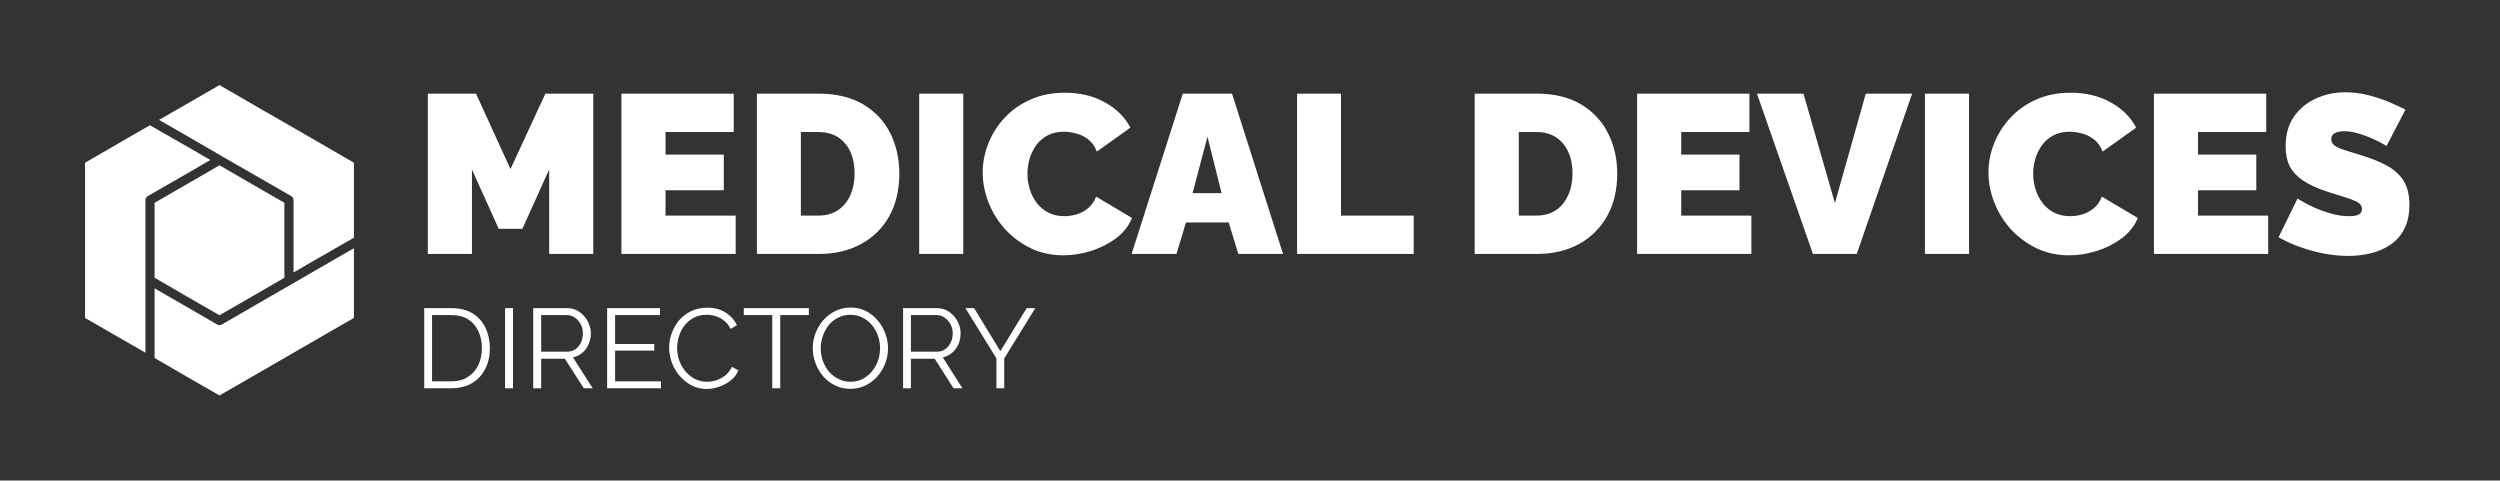<svg xmlns="http://www.w3.org/2000/svg" version="1.1" xmlns:xlink="http://www.w3.org/1999/xlink" xmlns:svgjs="http://svgjs.dev/svgjs" viewBox="0 0 16.607 3.192"><rect x="0" y="0" width="16.607" height="3.192" fill="#333333" stroke="none"/><g transform="matrix(1,0,0,1,2.751,0.613)"><g><path d=" M 0.897 1.074 L 0.897 0.513 L 0.719 0.907 L 0.562 0.907 L 0.384 0.513 L 0.384 1.074 L 0.091 1.074 L 0.091 0.009 L 0.411 0.009 L 0.64 0.51 L 0.872 0.009 L 1.19 0.009 L 1.19 1.074 L 0.897 1.074 M 2.136 0.819 L 2.136 1.074 L 1.377 1.074 L 1.377 0.009 L 2.123 0.009 L 2.123 0.264 L 1.67 0.264 L 1.67 0.414 L 2.057 0.414 L 2.057 0.651 L 1.67 0.651 L 1.67 0.819 L 2.136 0.819 M 2.277 1.074 L 2.277 0.009 L 2.686 0.009 Q 2.863 0.009 2.983 0.08 Q 3.102 0.151 3.163 0.272 Q 3.223 0.393 3.223 0.54 Q 3.223 0.702 3.157 0.822 Q 3.09 0.942 2.969 1.008 Q 2.848 1.074 2.686 1.074 L 2.277 1.074 M 2.926 0.54 Q 2.926 0.457 2.898 0.395 Q 2.869 0.333 2.815 0.298 Q 2.761 0.264 2.686 0.264 L 2.569 0.264 L 2.569 0.819 L 2.686 0.819 Q 2.763 0.819 2.816 0.783 Q 2.869 0.747 2.898 0.683 Q 2.926 0.619 2.926 0.54 M 3.355 1.074 L 3.355 0.009 L 3.648 0.009 L 3.648 1.074 L 3.355 1.074 M 3.777 0.532 Q 3.777 0.435 3.814 0.341 Q 3.851 0.247 3.921 0.171 Q 3.992 0.094 4.093 0.049 Q 4.194 0.003 4.322 0.003 Q 4.475 0.003 4.589 0.067 Q 4.703 0.13 4.758 0.235 L 4.535 0.394 Q 4.515 0.342 4.478 0.313 Q 4.442 0.285 4.399 0.274 Q 4.356 0.262 4.316 0.262 Q 4.253 0.262 4.207 0.287 Q 4.161 0.312 4.132 0.352 Q 4.103 0.393 4.088 0.442 Q 4.074 0.492 4.074 0.541 Q 4.074 0.597 4.091 0.648 Q 4.107 0.699 4.139 0.739 Q 4.17 0.778 4.216 0.801 Q 4.262 0.823 4.319 0.823 Q 4.359 0.823 4.401 0.811 Q 4.443 0.798 4.478 0.769 Q 4.512 0.741 4.53 0.693 L 4.769 0.835 Q 4.737 0.913 4.664 0.969 Q 4.59 1.024 4.497 1.054 Q 4.404 1.083 4.313 1.083 Q 4.194 1.083 4.096 1.036 Q 3.998 0.988 3.926 0.91 Q 3.855 0.831 3.816 0.733 Q 3.777 0.634 3.777 0.532 M 5.106 0.009 L 5.433 0.009 L 5.772 1.074 L 5.475 1.074 L 5.411 0.865 L 5.127 0.865 L 5.064 1.074 L 4.766 1.074 L 5.106 0.009 M 5.364 0.67 L 5.27 0.295 L 5.171 0.67 L 5.364 0.67 M 5.865 1.074 L 5.865 0.009 L 6.157 0.009 L 6.157 0.819 L 6.64 0.819 L 6.64 1.074 L 5.865 1.074 M 7.045 1.074 L 7.045 0.009 L 7.455 0.009 Q 7.632 0.009 7.751 0.08 Q 7.87 0.151 7.931 0.272 Q 7.992 0.393 7.992 0.54 Q 7.992 0.702 7.925 0.822 Q 7.858 0.942 7.738 1.008 Q 7.617 1.074 7.455 1.074 L 7.045 1.074 M 7.695 0.54 Q 7.695 0.457 7.666 0.395 Q 7.638 0.333 7.584 0.298 Q 7.53 0.264 7.455 0.264 L 7.338 0.264 L 7.338 0.819 L 7.455 0.819 Q 7.531 0.819 7.585 0.783 Q 7.638 0.747 7.666 0.683 Q 7.695 0.619 7.695 0.54 M 8.883 0.819 L 8.883 1.074 L 8.124 1.074 L 8.124 0.009 L 8.87 0.009 L 8.87 0.264 L 8.417 0.264 L 8.417 0.414 L 8.804 0.414 L 8.804 0.651 L 8.417 0.651 L 8.417 0.819 L 8.883 0.819 M 9.229 0.009 L 9.438 0.736 L 9.643 0.009 L 9.951 0.009 L 9.583 1.074 L 9.292 1.074 L 8.92 0.009 L 9.229 0.009 M 10.036 1.074 L 10.036 0.009 L 10.329 0.009 L 10.329 1.074 L 10.036 1.074 M 10.458 0.532 Q 10.458 0.435 10.495 0.341 Q 10.532 0.247 10.602 0.171 Q 10.673 0.094 10.774 0.049 Q 10.875 0.003 11.003 0.003 Q 11.156 0.003 11.27 0.067 Q 11.384 0.13 11.439 0.235 L 11.216 0.394 Q 11.196 0.342 11.159 0.313 Q 11.123 0.285 11.08 0.274 Q 11.037 0.262 10.997 0.262 Q 10.934 0.262 10.888 0.287 Q 10.842 0.312 10.813 0.352 Q 10.784 0.393 10.769 0.442 Q 10.755 0.492 10.755 0.541 Q 10.755 0.597 10.772 0.648 Q 10.788 0.699 10.82 0.739 Q 10.851 0.778 10.897 0.801 Q 10.943 0.823 11 0.823 Q 11.04 0.823 11.082 0.811 Q 11.124 0.798 11.159 0.769 Q 11.193 0.741 11.211 0.693 L 11.45 0.835 Q 11.418 0.913 11.345 0.969 Q 11.271 1.024 11.178 1.054 Q 11.085 1.083 10.994 1.083 Q 10.875 1.083 10.777 1.036 Q 10.679 0.988 10.607 0.91 Q 10.536 0.831 10.497 0.733 Q 10.458 0.634 10.458 0.532 M 12.316 0.819 L 12.316 1.074 L 11.557 1.074 L 11.557 0.009 L 12.303 0.009 L 12.303 0.264 L 11.85 0.264 L 11.85 0.414 L 12.237 0.414 L 12.237 0.651 L 11.85 0.651 L 11.85 0.819 L 12.316 0.819 M 13.102 0.357 Q 13.102 0.357 13.077 0.342 Q 13.051 0.327 13.009 0.308 Q 12.967 0.289 12.918 0.274 Q 12.868 0.259 12.82 0.259 Q 12.783 0.259 12.759 0.271 Q 12.735 0.283 12.735 0.312 Q 12.735 0.339 12.759 0.355 Q 12.783 0.372 12.827 0.385 Q 12.871 0.399 12.933 0.418 Q 13.032 0.448 13.104 0.487 Q 13.176 0.526 13.215 0.587 Q 13.254 0.648 13.254 0.748 Q 13.254 0.844 13.219 0.91 Q 13.185 0.975 13.126 1.014 Q 13.068 1.053 12.996 1.07 Q 12.924 1.087 12.849 1.087 Q 12.772 1.087 12.689 1.072 Q 12.606 1.056 12.528 1.028 Q 12.45 1 12.385 0.963 L 12.511 0.706 Q 12.511 0.706 12.541 0.724 Q 12.571 0.742 12.621 0.765 Q 12.67 0.787 12.731 0.805 Q 12.792 0.823 12.853 0.823 Q 12.901 0.823 12.92 0.811 Q 12.939 0.798 12.939 0.777 Q 12.939 0.745 12.906 0.728 Q 12.873 0.711 12.82 0.695 Q 12.766 0.679 12.702 0.658 Q 12.609 0.627 12.549 0.587 Q 12.489 0.547 12.46 0.493 Q 12.432 0.438 12.432 0.36 Q 12.432 0.241 12.487 0.162 Q 12.543 0.082 12.634 0.041 Q 12.724 -2.220446049250313e-16 12.829 -2.220446049250313e-16 Q 12.907 -2.220446049250313e-16 12.98 0.019 Q 13.053 0.037 13.117 0.064 Q 13.18 0.091 13.228 0.115 L 13.102 0.357" fill="#ffffff" fill-rule="nonzero"></path></g><g><path d=" M 0.067 1.966 L 0.067 1.434 L 0.247 1.434 Q 0.332 1.434 0.389 1.469 Q 0.446 1.505 0.474 1.565 Q 0.503 1.626 0.503 1.699 Q 0.503 1.78 0.471 1.84 Q 0.44 1.9 0.383 1.933 Q 0.326 1.966 0.247 1.966 L 0.067 1.966 M 0.45 1.699 Q 0.45 1.635 0.426 1.586 Q 0.403 1.536 0.358 1.508 Q 0.313 1.48 0.247 1.48 L 0.119 1.48 L 0.119 1.92 L 0.247 1.92 Q 0.314 1.92 0.358 1.89 Q 0.404 1.861 0.427 1.811 Q 0.45 1.761 0.45 1.699 M 0.604 1.966 L 0.604 1.434 L 0.657 1.434 L 0.657 1.966 L 0.604 1.966 M 0.791 1.966 L 0.791 1.434 L 1.016 1.434 Q 1.051 1.434 1.079 1.448 Q 1.108 1.462 1.129 1.487 Q 1.151 1.511 1.162 1.541 Q 1.174 1.57 1.174 1.601 Q 1.174 1.639 1.159 1.673 Q 1.145 1.707 1.118 1.73 Q 1.091 1.753 1.055 1.761 L 1.186 1.966 L 1.127 1.966 L 1.001 1.77 L 0.844 1.77 L 0.844 1.966 L 0.791 1.966 M 0.844 1.723 L 1.018 1.723 Q 1.049 1.723 1.073 1.706 Q 1.096 1.689 1.109 1.661 Q 1.121 1.632 1.121 1.601 Q 1.121 1.569 1.107 1.541 Q 1.092 1.514 1.068 1.497 Q 1.043 1.48 1.013 1.48 L 0.844 1.48 L 0.844 1.723 M 1.64 1.92 L 1.64 1.966 L 1.282 1.966 L 1.282 1.434 L 1.633 1.434 L 1.633 1.48 L 1.335 1.48 L 1.335 1.672 L 1.595 1.672 L 1.595 1.716 L 1.335 1.716 L 1.335 1.92 L 1.64 1.92 M 1.694 1.696 Q 1.694 1.647 1.711 1.601 Q 1.728 1.554 1.76 1.515 Q 1.793 1.476 1.84 1.454 Q 1.887 1.431 1.947 1.431 Q 2.018 1.431 2.069 1.463 Q 2.12 1.496 2.144 1.547 L 2.102 1.572 Q 2.085 1.537 2.059 1.517 Q 2.033 1.496 2.003 1.487 Q 1.973 1.478 1.944 1.478 Q 1.896 1.478 1.859 1.497 Q 1.823 1.516 1.797 1.548 Q 1.772 1.58 1.76 1.619 Q 1.747 1.659 1.747 1.699 Q 1.747 1.743 1.762 1.784 Q 1.777 1.824 1.804 1.856 Q 1.831 1.887 1.867 1.905 Q 1.904 1.923 1.946 1.923 Q 1.976 1.923 2.008 1.913 Q 2.039 1.902 2.067 1.881 Q 2.094 1.859 2.111 1.824 L 2.154 1.847 Q 2.138 1.887 2.103 1.914 Q 2.069 1.942 2.026 1.956 Q 1.984 1.971 1.943 1.971 Q 1.889 1.971 1.843 1.947 Q 1.797 1.923 1.764 1.884 Q 1.73 1.845 1.712 1.796 Q 1.694 1.746 1.694 1.696 M 2.622 1.48 L 2.432 1.48 L 2.432 1.966 L 2.379 1.966 L 2.379 1.48 L 2.19 1.48 L 2.19 1.434 L 2.622 1.434 L 2.622 1.48 M 2.898 1.97 Q 2.842 1.97 2.796 1.947 Q 2.75 1.925 2.717 1.886 Q 2.684 1.848 2.666 1.799 Q 2.648 1.751 2.648 1.7 Q 2.648 1.647 2.667 1.598 Q 2.686 1.55 2.72 1.512 Q 2.754 1.474 2.8 1.452 Q 2.845 1.43 2.899 1.43 Q 2.955 1.43 3.001 1.453 Q 3.046 1.476 3.079 1.515 Q 3.112 1.554 3.13 1.602 Q 3.148 1.65 3.148 1.701 Q 3.148 1.754 3.129 1.802 Q 3.11 1.851 3.076 1.889 Q 3.043 1.926 2.997 1.948 Q 2.951 1.97 2.898 1.97 M 2.701 1.7 Q 2.701 1.743 2.715 1.784 Q 2.729 1.824 2.755 1.855 Q 2.782 1.886 2.818 1.904 Q 2.854 1.923 2.898 1.923 Q 2.944 1.923 2.98 1.904 Q 3.016 1.884 3.042 1.853 Q 3.068 1.821 3.082 1.781 Q 3.095 1.741 3.095 1.7 Q 3.095 1.656 3.081 1.617 Q 3.067 1.577 3.04 1.545 Q 3.013 1.514 2.977 1.496 Q 2.941 1.478 2.898 1.478 Q 2.853 1.478 2.817 1.497 Q 2.78 1.515 2.754 1.547 Q 2.728 1.579 2.715 1.619 Q 2.701 1.659 2.701 1.7 M 3.248 1.966 L 3.248 1.434 L 3.473 1.434 Q 3.507 1.434 3.536 1.448 Q 3.564 1.462 3.586 1.487 Q 3.607 1.511 3.619 1.541 Q 3.63 1.57 3.63 1.601 Q 3.63 1.639 3.616 1.673 Q 3.601 1.707 3.574 1.73 Q 3.548 1.753 3.512 1.761 L 3.642 1.966 L 3.583 1.966 L 3.458 1.77 L 3.3 1.77 L 3.3 1.966 L 3.248 1.966 M 3.3 1.723 L 3.474 1.723 Q 3.506 1.723 3.529 1.706 Q 3.552 1.689 3.565 1.661 Q 3.578 1.632 3.578 1.601 Q 3.578 1.569 3.563 1.541 Q 3.549 1.514 3.524 1.497 Q 3.5 1.48 3.47 1.48 L 3.3 1.48 L 3.3 1.723 M 3.72 1.434 L 3.894 1.72 L 4.069 1.434 L 4.126 1.434 L 3.92 1.768 L 3.92 1.966 L 3.868 1.966 L 3.868 1.767 L 3.662 1.434 L 3.72 1.434" fill="#ffffff" fill-rule="nonzero"></path></g><g clip-path="url(#SvgjsClipPath1002)"><g clip-path="url(#SvgjsClipPath1001836bf710-96a0-459a-b4b5-b1304b5f25a6)"><path d=" M -1.354 0.45 L -1.362 0.445 L -1.514 0.357 L -1.539 0.343 L -1.641 0.284 L -1.649 0.28 L -1.651 0.279 L -1.701 0.25 L -1.755 0.219 L -1.903 0.304 C -1.995 0.358 -2.083 0.408 -2.186 0.468 L -2.186 1.499 C -2.083 1.558 -1.995 1.609 -1.903 1.662 L -1.785 1.73 L -1.785 0.717 C -1.785 0.706 -1.779 0.696 -1.77 0.69 C -1.685 0.641 -1.612 0.599 -1.539 0.557 C -1.479 0.522 -1.42 0.488 -1.354 0.45 Z M -1.724 1.232 C -1.646 1.277 -1.577 1.317 -1.509 1.357 C -1.44 1.396 -1.371 1.436 -1.293 1.481 C -1.191 1.422 -1.102 1.371 -1.01 1.318 L -0.862 1.232 L -0.862 0.734 L -1.01 0.649 C -1.102 0.595 -1.191 0.544 -1.293 0.485 C -1.371 0.53 -1.44 0.57 -1.509 0.61 C -1.577 0.649 -1.646 0.689 -1.724 0.734 Z M -0.55 0.381 C -0.647 0.325 -0.738 0.272 -0.846 0.21 L -1.01 0.116 C -1.102 0.062 -1.191 0.011 -1.293 -0.048 C -1.371 -0.003 -1.44 0.037 -1.509 0.077 C -1.568 0.111 -1.628 0.145 -1.694 0.183 L -1.671 0.197 L -1.509 0.29 C -1.435 0.333 -1.362 0.375 -1.278 0.424 C -1.169 0.487 -1.077 0.54 -0.979 0.596 L -0.816 0.69 C -0.807 0.696 -0.801 0.706 -0.801 0.717 L -0.801 1.197 L -0.739 1.161 L -0.733 1.158 L -0.712 1.145 L -0.55 1.052 L -0.4 0.966 L -0.4 0.468 Z M -0.816 1.276 L -0.979 1.37 C -1.077 1.426 -1.169 1.48 -1.278 1.543 C -1.287 1.548 -1.299 1.548 -1.308 1.543 C -1.393 1.494 -1.466 1.452 -1.539 1.409 C -1.599 1.375 -1.658 1.341 -1.724 1.302 L -1.724 1.765 C -1.646 1.81 -1.577 1.85 -1.509 1.89 C -1.44 1.929 -1.371 1.969 -1.293 2.014 C -1.191 1.955 -1.102 1.904 -1.01 1.851 L -0.846 1.756 C -0.738 1.694 -0.647 1.641 -0.55 1.585 L -0.4 1.499 L -0.4 1.036 L -0.52 1.105 C -0.616 1.161 -0.708 1.214 -0.816 1.276 Z" fill="#ffffff" transform="matrix(1,0,0,1,0,0)" fill-rule="nonzero"></path></g></g></g><defs><clipPath id="SvgjsClipPath1002"><path d=" M -2.186 -0.048 h 1.786 v 2.062 h -1.786 Z"></path></clipPath><clipPath id="SvgjsClipPath1001836bf710-96a0-459a-b4b5-b1304b5f25a6"><path d=" M -2.186 -0.048 L -0.4 -0.048 L -0.4 2.014 L -2.186 2.014 Z"></path></clipPath></defs></svg>